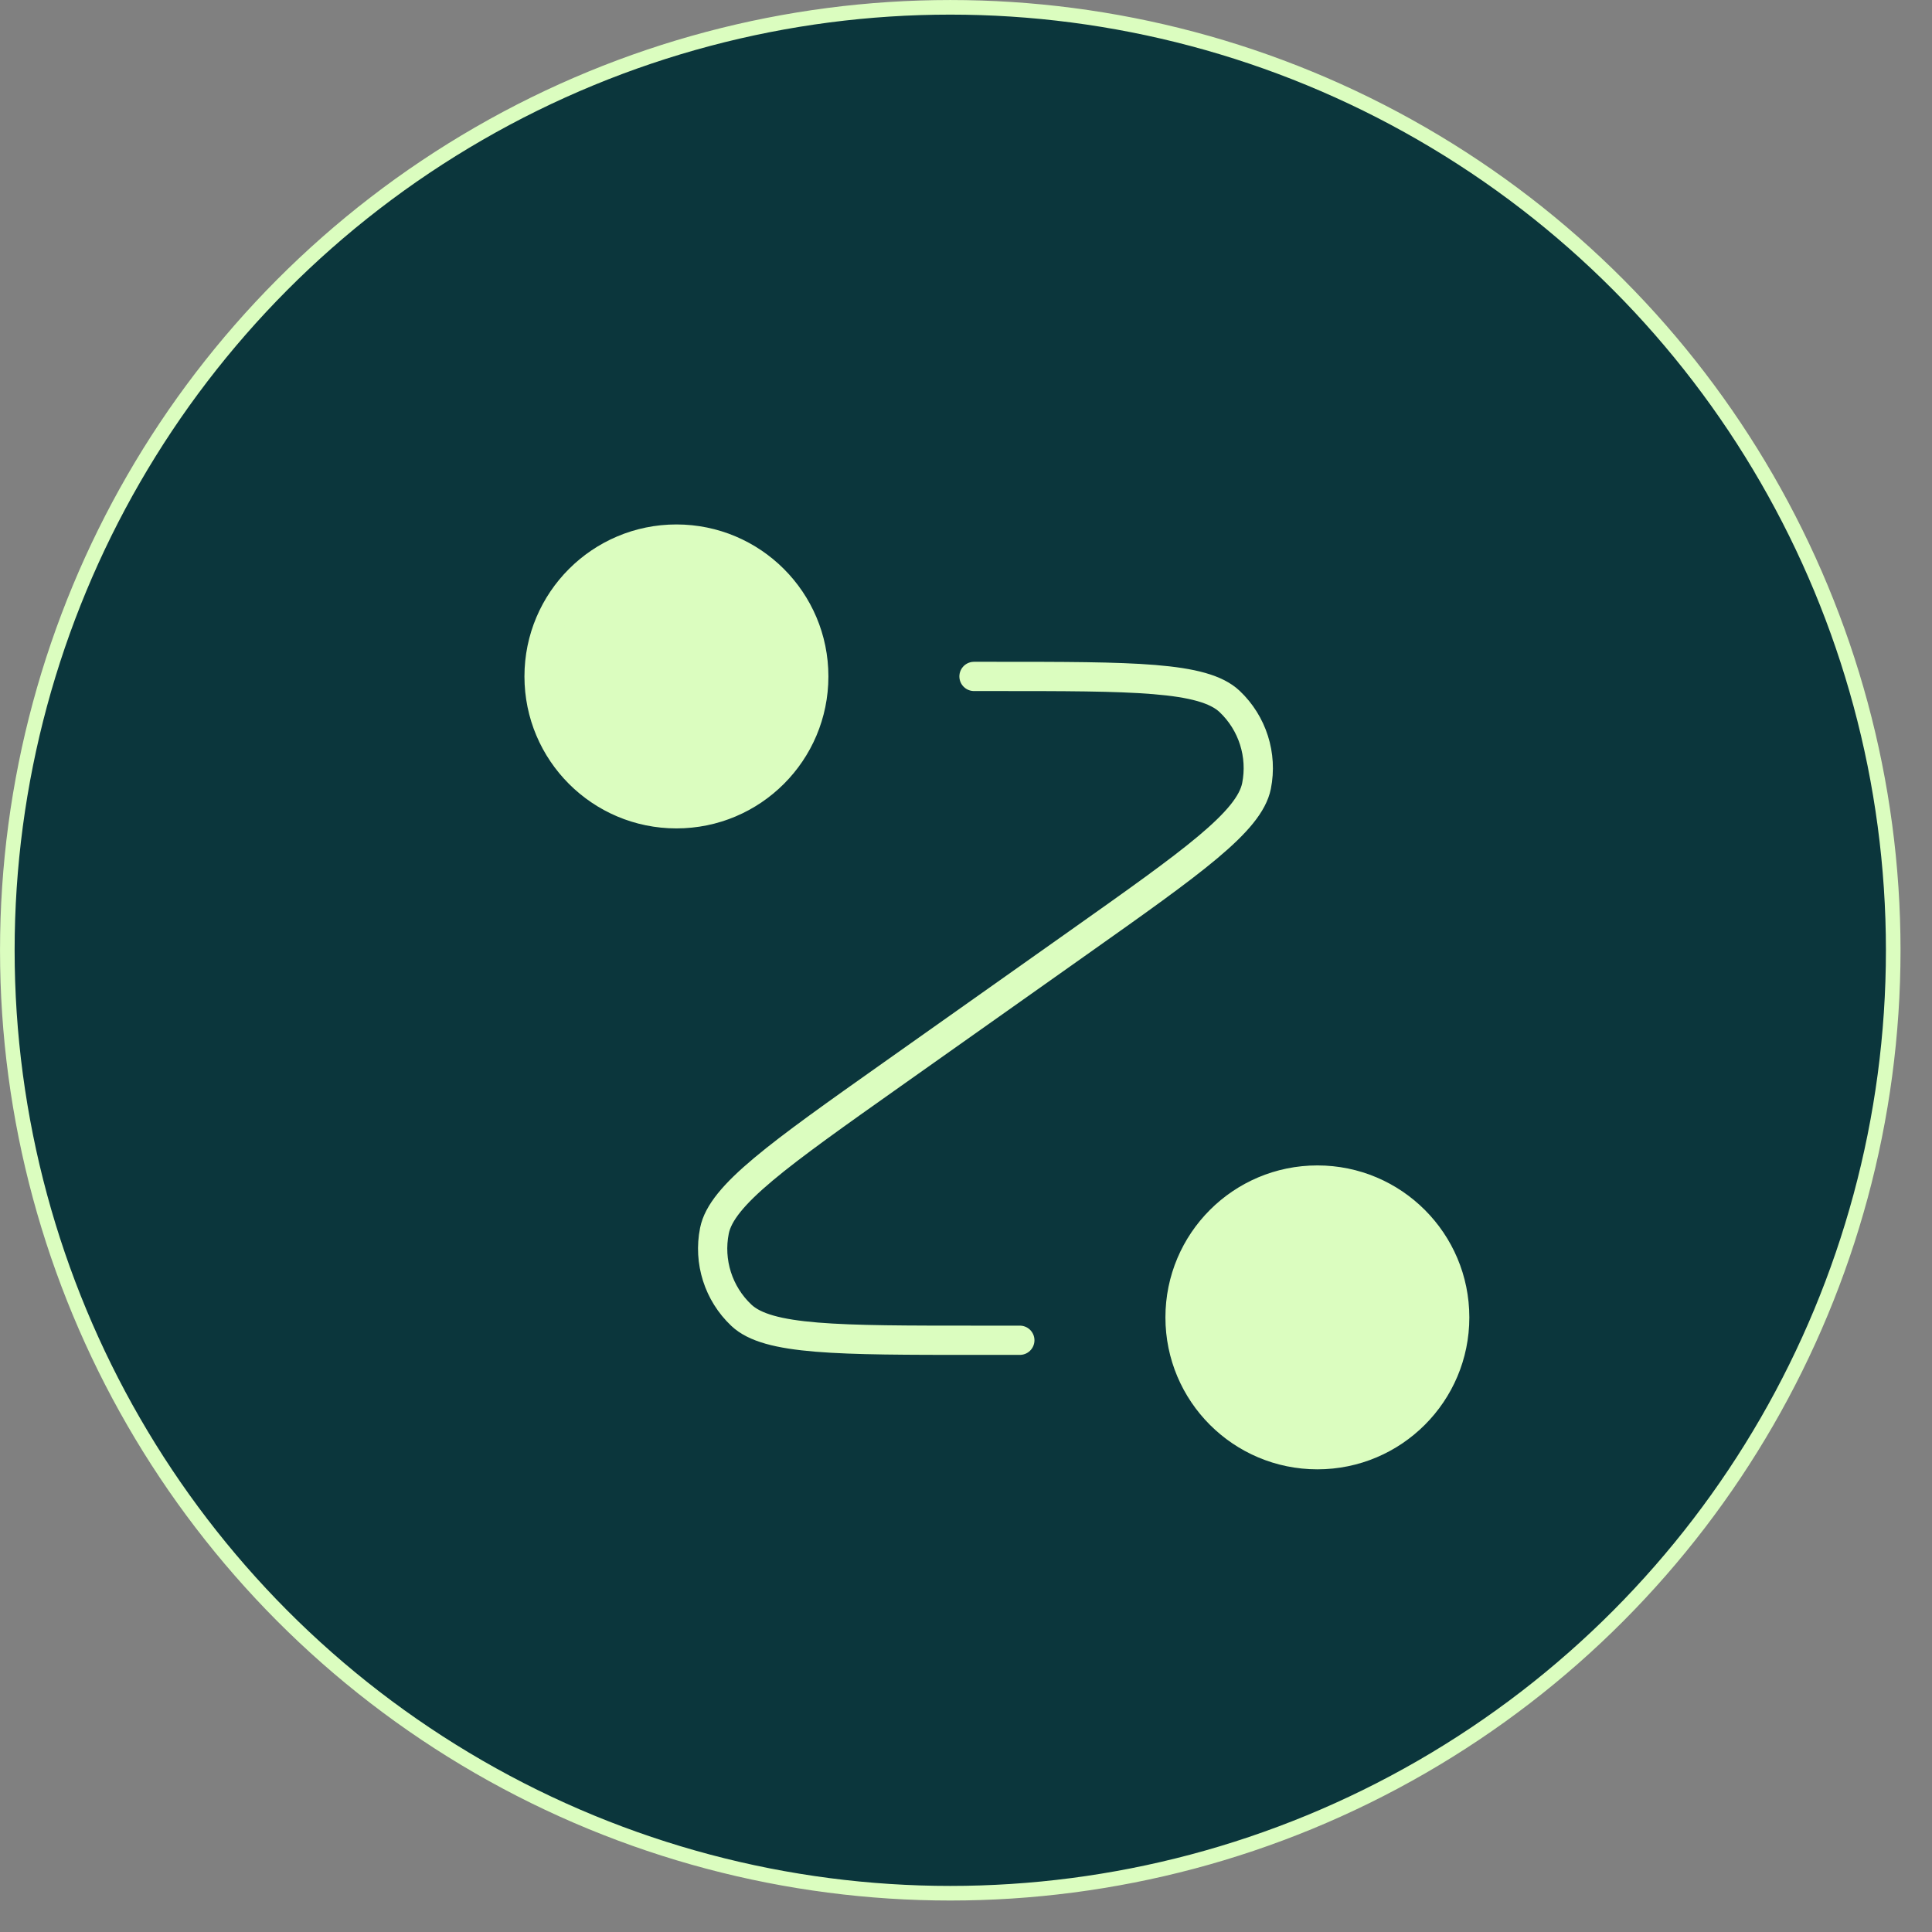<!-- <svg width="43" height="43" viewBox="0 0 43 43" fill="none" xmlns="http://www.w3.org/2000/svg">
<circle cx="21.15" cy="21.15" r="21.15" fill="#0B363C"/>
<path d="M15.0554 18.1122C16.7436 18.1122 18.1122 16.7436 18.1122 15.0554C18.1122 13.3671 16.7436 11.9985 15.0554 11.9985C13.3671 11.9985 11.9985 13.3671 11.9985 15.0554C11.9985 16.7436 13.3671 18.1122 15.0554 18.1122Z" fill="#0B363C"/>
<path d="M29.3206 32.3774C31.0088 32.3774 32.3774 31.0088 32.3774 29.3206C32.3774 27.6324 31.0088 26.2638 29.3206 26.2638C27.6324 26.2638 26.2638 27.6324 26.2638 29.3206C26.2638 31.0088 27.6324 32.3774 29.3206 32.3774Z" fill="#0B363C"/>
<path d="M21.6785 15.0554H22.1211C25.2261 15.0554 26.7786 15.0554 27.3679 15.613C27.8774 16.0951 28.1031 16.8052 27.9656 17.4929C27.8065 18.2885 26.539 19.185 24.004 20.978L19.8625 23.9074C17.3275 25.7004 16.06 26.597 15.9009 27.3925C15.7634 28.0803 15.9891 28.7904 16.4986 29.2724C17.0879 29.8301 18.6404 29.8301 21.7454 29.8301H22.6975M18.1122 15.0554C18.1122 16.7436 16.7436 18.1122 15.0554 18.1122C13.3671 18.1122 11.9985 16.7436 11.9985 15.0554C11.9985 13.3671 13.3671 11.9985 15.0554 11.9985C16.7436 11.9985 18.1122 13.3671 18.1122 15.0554ZM32.3774 29.3206C32.3774 31.0088 31.0088 32.3774 29.3206 32.3774C27.6324 32.3774 26.2638 31.0088 26.2638 29.3206C26.2638 27.6324 27.6324 26.2638 29.3206 26.2638C31.0088 26.2638 32.3774 27.6324 32.3774 29.3206Z" stroke="#DBFDBF" stroke-width="0.650847" stroke-linecap="round" stroke-linejoin="round"/>
</svg> -->

<svg width="43" height="43" viewBox="0 0 43 43" fill="none" xmlns="http://www.w3.org/2000/svg">
<rect x="0" y="0" width="43" height="43" fill="#808080" stroke="none"/>
<circle cx="21.15" cy="21.15" r="20.987" fill="#0B363C" stroke="#DBFDBF" stroke-width="0.325"/>
<path d="M15.055 18.112C16.744 18.112 18.112 16.744 18.112 15.055C18.112 13.367 16.744 11.998 15.055 11.998C13.367 11.998 11.998 13.367 11.998 15.055C11.998 16.744 13.367 18.112 15.055 18.112Z" fill="#DBFDBF"/>
<path d="M29.321 32.377C31.009 32.377 32.377 31.009 32.377 29.321C32.377 27.632 31.009 26.264 29.321 26.264C27.632 26.264 26.264 27.632 26.264 29.321C26.264 31.009 27.632 32.377 29.321 32.377Z" fill="#DBFDBF"/>
<path d="M21.678 15.055H22.121C25.226 15.055 26.779 15.055 27.368 15.613C27.877 16.095 28.103 16.805 27.966 17.493C27.806 18.288 26.539 19.185 24.004 20.978L19.863 23.907C17.328 25.7 16.06 26.597 15.901 27.392C15.763 28.08 15.989 28.79 16.499 29.272C17.088 29.83 18.64 29.83 21.745 29.83H22.698M18.112 15.055C18.112 16.744 16.744 18.112 15.055 18.112C13.367 18.112 11.998 16.744 11.998 15.055C11.998 13.367 13.367 11.998 15.055 11.998C16.744 11.998 18.112 13.367 18.112 15.055ZM32.377 29.321C32.377 31.009 31.009 32.377 29.321 32.377C27.632 32.377 26.264 31.009 26.264 29.321C26.264 27.632 27.632 26.264 29.321 26.264C31.009 26.264 32.377 27.632 32.377 29.321Z" stroke="#DBFDBF" stroke-width="0.651" stroke-linecap="round" stroke-linejoin="round"/>
</svg>
